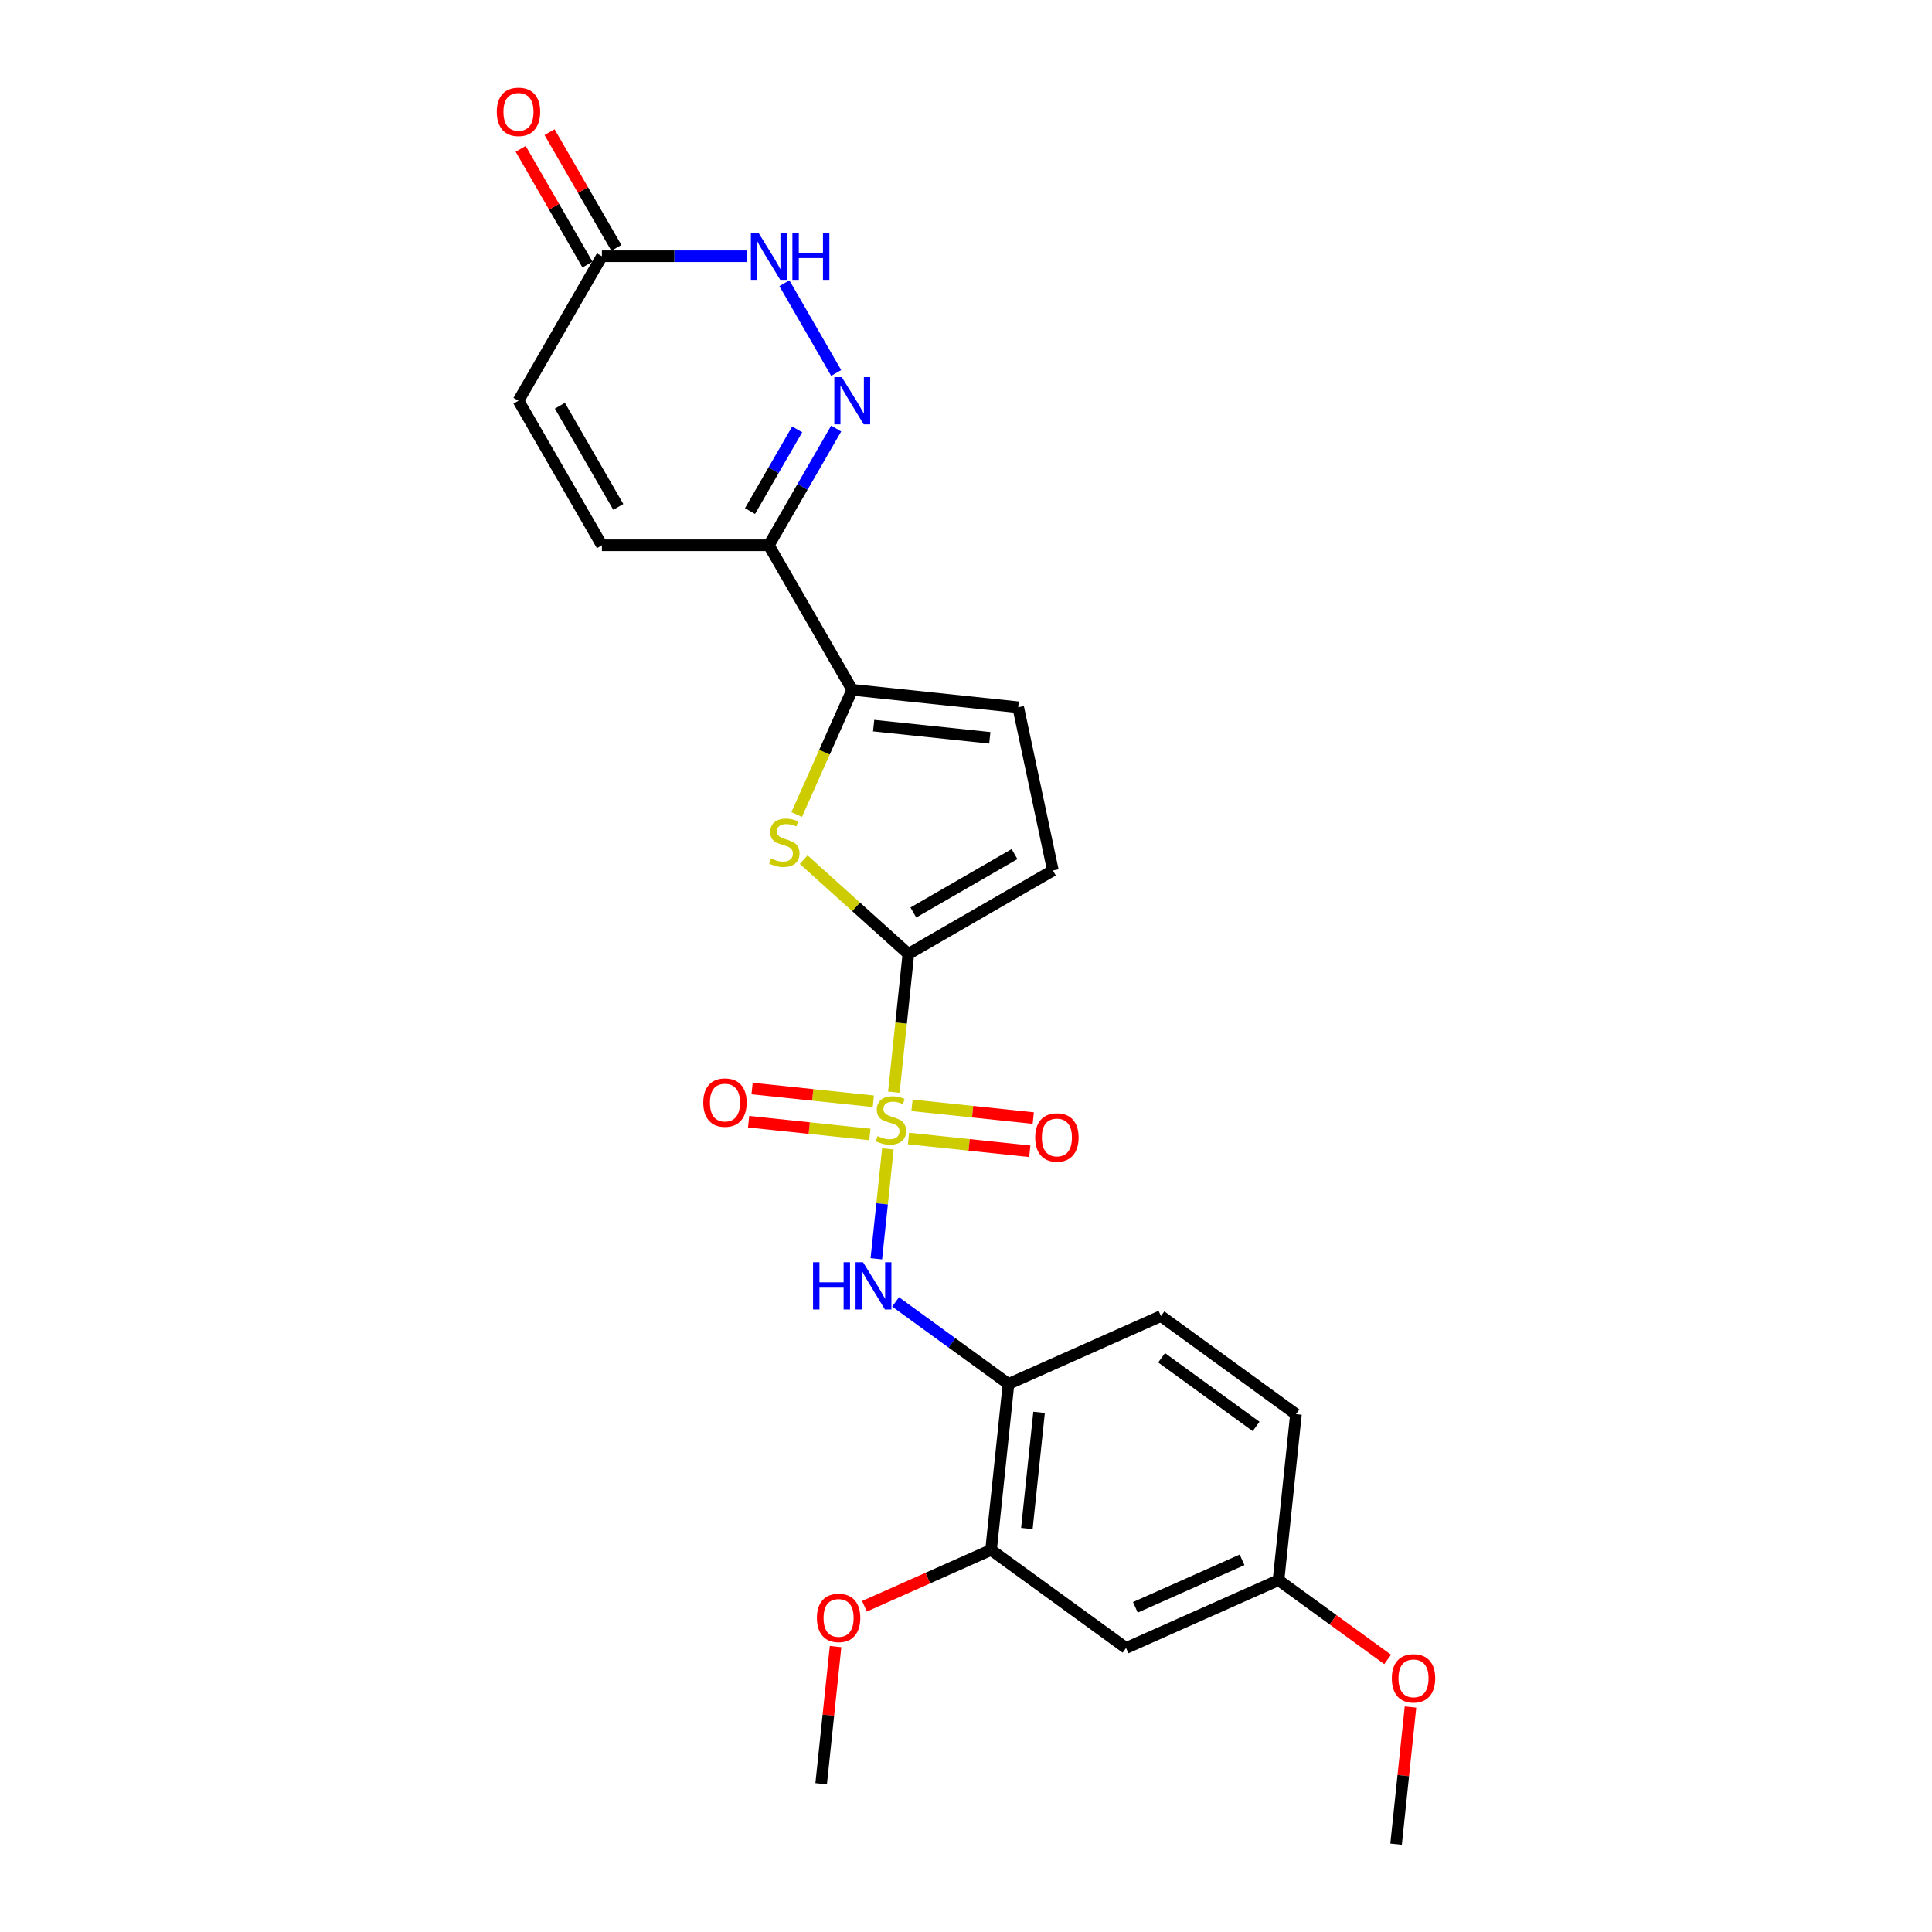 <?xml version='1.0' encoding='iso-8859-1'?>
<svg version='1.1' baseProfile='full'
              xmlns='http://www.w3.org/2000/svg'
                      xmlns:rdkit='http://www.rdkit.org/xml'
                      xmlns:xlink='http://www.w3.org/1999/xlink'
                  xml:space='preserve'
width='1000px' height='1000px' viewBox='0 0 1000 1000'>
<!-- END OF HEADER -->
<rect style='opacity:1.0;fill:#FFFFFF;stroke:none' width='1000' height='1000' x='0' y='0'> </rect>
<path class='bond-0' d='M 462.654,565.297 L 466.414,529.523' style='fill:none;fill-rule:evenodd;stroke:#CCCC00;stroke-width:6px;stroke-linecap:butt;stroke-linejoin:miter;stroke-opacity:1' />
<path class='bond-0' d='M 466.414,529.523 L 470.174,493.749' style='fill:none;fill-rule:evenodd;stroke:#000000;stroke-width:6px;stroke-linecap:butt;stroke-linejoin:miter;stroke-opacity:1' />
<path class='bond-4' d='M 459.567,594.666 L 456.578,623.105' style='fill:none;fill-rule:evenodd;stroke:#CCCC00;stroke-width:6px;stroke-linecap:butt;stroke-linejoin:miter;stroke-opacity:1' />
<path class='bond-4' d='M 456.578,623.105 L 453.589,651.544' style='fill:none;fill-rule:evenodd;stroke:#0000FF;stroke-width:6px;stroke-linecap:butt;stroke-linejoin:miter;stroke-opacity:1' />
<path class='bond-13' d='M 452.045,570.012 L 420.663,566.713' style='fill:none;fill-rule:evenodd;stroke:#CCCC00;stroke-width:6px;stroke-linecap:butt;stroke-linejoin:miter;stroke-opacity:1' />
<path class='bond-13' d='M 420.663,566.713 L 389.281,563.415' style='fill:none;fill-rule:evenodd;stroke:#FF0000;stroke-width:6px;stroke-linecap:butt;stroke-linejoin:miter;stroke-opacity:1' />
<path class='bond-13' d='M 450.24,587.192 L 418.857,583.894' style='fill:none;fill-rule:evenodd;stroke:#CCCC00;stroke-width:6px;stroke-linecap:butt;stroke-linejoin:miter;stroke-opacity:1' />
<path class='bond-13' d='M 418.857,583.894 L 387.475,580.595' style='fill:none;fill-rule:evenodd;stroke:#FF0000;stroke-width:6px;stroke-linecap:butt;stroke-linejoin:miter;stroke-opacity:1' />
<path class='bond-14' d='M 470.245,589.295 L 501.627,592.593' style='fill:none;fill-rule:evenodd;stroke:#CCCC00;stroke-width:6px;stroke-linecap:butt;stroke-linejoin:miter;stroke-opacity:1' />
<path class='bond-14' d='M 501.627,592.593 L 533.009,595.892' style='fill:none;fill-rule:evenodd;stroke:#FF0000;stroke-width:6px;stroke-linecap:butt;stroke-linejoin:miter;stroke-opacity:1' />
<path class='bond-14' d='M 472.05,572.114 L 503.433,575.413' style='fill:none;fill-rule:evenodd;stroke:#CCCC00;stroke-width:6px;stroke-linecap:butt;stroke-linejoin:miter;stroke-opacity:1' />
<path class='bond-14' d='M 503.433,575.413 L 534.815,578.711' style='fill:none;fill-rule:evenodd;stroke:#FF0000;stroke-width:6px;stroke-linecap:butt;stroke-linejoin:miter;stroke-opacity:1' />
<path class='bond-1' d='M 470.174,493.749 L 443.08,469.354' style='fill:none;fill-rule:evenodd;stroke:#000000;stroke-width:6px;stroke-linecap:butt;stroke-linejoin:miter;stroke-opacity:1' />
<path class='bond-1' d='M 443.08,469.354 L 415.986,444.958' style='fill:none;fill-rule:evenodd;stroke:#CCCC00;stroke-width:6px;stroke-linecap:butt;stroke-linejoin:miter;stroke-opacity:1' />
<path class='bond-8' d='M 470.174,493.749 L 544.979,450.561' style='fill:none;fill-rule:evenodd;stroke:#000000;stroke-width:6px;stroke-linecap:butt;stroke-linejoin:miter;stroke-opacity:1' />
<path class='bond-8' d='M 472.757,472.31 L 525.12,442.078' style='fill:none;fill-rule:evenodd;stroke:#000000;stroke-width:6px;stroke-linecap:butt;stroke-linejoin:miter;stroke-opacity:1' />
<path class='bond-3' d='M 412.375,421.596 L 426.745,389.319' style='fill:none;fill-rule:evenodd;stroke:#CCCC00;stroke-width:6px;stroke-linecap:butt;stroke-linejoin:miter;stroke-opacity:1' />
<path class='bond-3' d='M 426.745,389.319 L 441.116,357.043' style='fill:none;fill-rule:evenodd;stroke:#000000;stroke-width:6px;stroke-linecap:butt;stroke-linejoin:miter;stroke-opacity:1' />
<path class='bond-2' d='M 432.808,221.824 L 415.368,252.031' style='fill:none;fill-rule:evenodd;stroke:#0000FF;stroke-width:6px;stroke-linecap:butt;stroke-linejoin:miter;stroke-opacity:1' />
<path class='bond-2' d='M 415.368,252.031 L 397.927,282.238' style='fill:none;fill-rule:evenodd;stroke:#000000;stroke-width:6px;stroke-linecap:butt;stroke-linejoin:miter;stroke-opacity:1' />
<path class='bond-2' d='M 412.615,222.248 L 400.407,243.393' style='fill:none;fill-rule:evenodd;stroke:#0000FF;stroke-width:6px;stroke-linecap:butt;stroke-linejoin:miter;stroke-opacity:1' />
<path class='bond-2' d='M 400.407,243.393 L 388.199,264.538' style='fill:none;fill-rule:evenodd;stroke:#000000;stroke-width:6px;stroke-linecap:butt;stroke-linejoin:miter;stroke-opacity:1' />
<path class='bond-6' d='M 432.808,193.043 L 405.996,146.603' style='fill:none;fill-rule:evenodd;stroke:#0000FF;stroke-width:6px;stroke-linecap:butt;stroke-linejoin:miter;stroke-opacity:1' />
<path class='bond-5' d='M 441.116,357.043 L 397.927,282.238' style='fill:none;fill-rule:evenodd;stroke:#000000;stroke-width:6px;stroke-linecap:butt;stroke-linejoin:miter;stroke-opacity:1' />
<path class='bond-25' d='M 441.116,357.043 L 527.02,366.071' style='fill:none;fill-rule:evenodd;stroke:#000000;stroke-width:6px;stroke-linecap:butt;stroke-linejoin:miter;stroke-opacity:1' />
<path class='bond-25' d='M 452.196,375.578 L 512.328,381.898' style='fill:none;fill-rule:evenodd;stroke:#000000;stroke-width:6px;stroke-linecap:butt;stroke-linejoin:miter;stroke-opacity:1' />
<path class='bond-7' d='M 463.552,673.866 L 492.775,695.097' style='fill:none;fill-rule:evenodd;stroke:#0000FF;stroke-width:6px;stroke-linecap:butt;stroke-linejoin:miter;stroke-opacity:1' />
<path class='bond-7' d='M 492.775,695.097 L 521.997,716.328' style='fill:none;fill-rule:evenodd;stroke:#000000;stroke-width:6px;stroke-linecap:butt;stroke-linejoin:miter;stroke-opacity:1' />
<path class='bond-11' d='M 397.927,282.238 L 311.55,282.238' style='fill:none;fill-rule:evenodd;stroke:#000000;stroke-width:6px;stroke-linecap:butt;stroke-linejoin:miter;stroke-opacity:1' />
<path class='bond-27' d='M 386.491,132.628 L 349.021,132.628' style='fill:none;fill-rule:evenodd;stroke:#0000FF;stroke-width:6px;stroke-linecap:butt;stroke-linejoin:miter;stroke-opacity:1' />
<path class='bond-27' d='M 349.021,132.628 L 311.55,132.628' style='fill:none;fill-rule:evenodd;stroke:#000000;stroke-width:6px;stroke-linecap:butt;stroke-linejoin:miter;stroke-opacity:1' />
<path class='bond-12' d='M 521.997,716.328 L 512.968,802.232' style='fill:none;fill-rule:evenodd;stroke:#000000;stroke-width:6px;stroke-linecap:butt;stroke-linejoin:miter;stroke-opacity:1' />
<path class='bond-12' d='M 537.823,731.02 L 531.503,791.152' style='fill:none;fill-rule:evenodd;stroke:#000000;stroke-width:6px;stroke-linecap:butt;stroke-linejoin:miter;stroke-opacity:1' />
<path class='bond-18' d='M 521.997,716.328 L 600.906,681.195' style='fill:none;fill-rule:evenodd;stroke:#000000;stroke-width:6px;stroke-linecap:butt;stroke-linejoin:miter;stroke-opacity:1' />
<path class='bond-9' d='M 544.979,450.561 L 527.02,366.071' style='fill:none;fill-rule:evenodd;stroke:#000000;stroke-width:6px;stroke-linecap:butt;stroke-linejoin:miter;stroke-opacity:1' />
<path class='bond-10' d='M 311.55,132.628 L 268.362,207.433' style='fill:none;fill-rule:evenodd;stroke:#000000;stroke-width:6px;stroke-linecap:butt;stroke-linejoin:miter;stroke-opacity:1' />
<path class='bond-17' d='M 319.031,128.31 L 301.74,98.362' style='fill:none;fill-rule:evenodd;stroke:#000000;stroke-width:6px;stroke-linecap:butt;stroke-linejoin:miter;stroke-opacity:1' />
<path class='bond-17' d='M 301.74,98.362 L 284.45,68.414' style='fill:none;fill-rule:evenodd;stroke:#FF0000;stroke-width:6px;stroke-linecap:butt;stroke-linejoin:miter;stroke-opacity:1' />
<path class='bond-17' d='M 304.07,136.947 L 286.779,106.999' style='fill:none;fill-rule:evenodd;stroke:#000000;stroke-width:6px;stroke-linecap:butt;stroke-linejoin:miter;stroke-opacity:1' />
<path class='bond-17' d='M 286.779,106.999 L 269.489,77.051' style='fill:none;fill-rule:evenodd;stroke:#FF0000;stroke-width:6px;stroke-linecap:butt;stroke-linejoin:miter;stroke-opacity:1' />
<path class='bond-15' d='M 311.55,282.238 L 268.362,207.433' style='fill:none;fill-rule:evenodd;stroke:#000000;stroke-width:6px;stroke-linecap:butt;stroke-linejoin:miter;stroke-opacity:1' />
<path class='bond-15' d='M 320.033,262.379 L 289.801,210.016' style='fill:none;fill-rule:evenodd;stroke:#000000;stroke-width:6px;stroke-linecap:butt;stroke-linejoin:miter;stroke-opacity:1' />
<path class='bond-16' d='M 512.968,802.232 L 582.848,853.003' style='fill:none;fill-rule:evenodd;stroke:#000000;stroke-width:6px;stroke-linecap:butt;stroke-linejoin:miter;stroke-opacity:1' />
<path class='bond-21' d='M 512.968,802.232 L 480.207,816.818' style='fill:none;fill-rule:evenodd;stroke:#000000;stroke-width:6px;stroke-linecap:butt;stroke-linejoin:miter;stroke-opacity:1' />
<path class='bond-21' d='M 480.207,816.818 L 447.447,831.404' style='fill:none;fill-rule:evenodd;stroke:#FF0000;stroke-width:6px;stroke-linecap:butt;stroke-linejoin:miter;stroke-opacity:1' />
<path class='bond-26' d='M 582.848,853.003 L 661.758,817.87' style='fill:none;fill-rule:evenodd;stroke:#000000;stroke-width:6px;stroke-linecap:butt;stroke-linejoin:miter;stroke-opacity:1' />
<path class='bond-26' d='M 587.658,831.951 L 642.895,807.359' style='fill:none;fill-rule:evenodd;stroke:#000000;stroke-width:6px;stroke-linecap:butt;stroke-linejoin:miter;stroke-opacity:1' />
<path class='bond-20' d='M 600.906,681.195 L 670.786,731.967' style='fill:none;fill-rule:evenodd;stroke:#000000;stroke-width:6px;stroke-linecap:butt;stroke-linejoin:miter;stroke-opacity:1' />
<path class='bond-20' d='M 601.234,702.787 L 650.15,738.327' style='fill:none;fill-rule:evenodd;stroke:#000000;stroke-width:6px;stroke-linecap:butt;stroke-linejoin:miter;stroke-opacity:1' />
<path class='bond-19' d='M 661.758,817.87 L 670.786,731.967' style='fill:none;fill-rule:evenodd;stroke:#000000;stroke-width:6px;stroke-linecap:butt;stroke-linejoin:miter;stroke-opacity:1' />
<path class='bond-22' d='M 661.758,817.87 L 690.004,838.392' style='fill:none;fill-rule:evenodd;stroke:#000000;stroke-width:6px;stroke-linecap:butt;stroke-linejoin:miter;stroke-opacity:1' />
<path class='bond-22' d='M 690.004,838.392 L 718.25,858.914' style='fill:none;fill-rule:evenodd;stroke:#FF0000;stroke-width:6px;stroke-linecap:butt;stroke-linejoin:miter;stroke-opacity:1' />
<path class='bond-23' d='M 432.491,852.273 L 428.761,887.771' style='fill:none;fill-rule:evenodd;stroke:#FF0000;stroke-width:6px;stroke-linecap:butt;stroke-linejoin:miter;stroke-opacity:1' />
<path class='bond-23' d='M 428.761,887.771 L 425.03,923.269' style='fill:none;fill-rule:evenodd;stroke:#000000;stroke-width:6px;stroke-linecap:butt;stroke-linejoin:miter;stroke-opacity:1' />
<path class='bond-24' d='M 730.071,883.55 L 726.34,919.048' style='fill:none;fill-rule:evenodd;stroke:#FF0000;stroke-width:6px;stroke-linecap:butt;stroke-linejoin:miter;stroke-opacity:1' />
<path class='bond-24' d='M 726.34,919.048 L 722.609,954.545' style='fill:none;fill-rule:evenodd;stroke:#000000;stroke-width:6px;stroke-linecap:butt;stroke-linejoin:miter;stroke-opacity:1' />
<path  class='atom-0' d='M 454.235 588.049
Q 454.511 588.153, 455.651 588.636
Q 456.792 589.12, 458.035 589.431
Q 459.314 589.707, 460.558 589.707
Q 462.873 589.707, 464.22 588.602
Q 465.568 587.462, 465.568 585.492
Q 465.568 584.145, 464.877 583.316
Q 464.22 582.486, 463.184 582.037
Q 462.147 581.588, 460.419 581.07
Q 458.243 580.413, 456.93 579.791
Q 455.651 579.169, 454.719 577.857
Q 453.82 576.544, 453.82 574.332
Q 453.82 571.257, 455.893 569.357
Q 458.001 567.457, 462.147 567.457
Q 464.98 567.457, 468.193 568.804
L 467.399 571.465
Q 464.462 570.255, 462.251 570.255
Q 459.867 570.255, 458.554 571.257
Q 457.241 572.225, 457.275 573.918
Q 457.275 575.231, 457.932 576.025
Q 458.623 576.82, 459.59 577.269
Q 460.592 577.718, 462.251 578.237
Q 464.462 578.928, 465.775 579.619
Q 467.088 580.31, 468.021 581.726
Q 468.988 583.108, 468.988 585.492
Q 468.988 588.878, 466.708 590.709
Q 464.462 592.506, 460.696 592.506
Q 458.519 592.506, 456.861 592.022
Q 455.237 591.573, 453.302 590.779
L 454.235 588.049
' fill='#CCCC00'/>
<path  class='atom-2' d='M 399.073 444.348
Q 399.349 444.451, 400.49 444.935
Q 401.63 445.419, 402.874 445.73
Q 404.152 446.006, 405.396 446.006
Q 407.711 446.006, 409.058 444.901
Q 410.406 443.76, 410.406 441.791
Q 410.406 440.443, 409.715 439.614
Q 409.058 438.785, 408.022 438.336
Q 406.985 437.887, 405.258 437.368
Q 403.081 436.712, 401.768 436.09
Q 400.49 435.468, 399.557 434.155
Q 398.658 432.842, 398.658 430.631
Q 398.658 427.556, 400.732 425.656
Q 402.839 423.755, 406.985 423.755
Q 409.818 423.755, 413.032 425.103
L 412.237 427.763
Q 409.3 426.554, 407.089 426.554
Q 404.705 426.554, 403.392 427.556
Q 402.079 428.523, 402.114 430.216
Q 402.114 431.529, 402.77 432.324
Q 403.461 433.119, 404.428 433.568
Q 405.43 434.017, 407.089 434.535
Q 409.3 435.226, 410.613 435.917
Q 411.926 436.608, 412.859 438.025
Q 413.826 439.407, 413.826 441.791
Q 413.826 445.177, 411.546 447.008
Q 409.3 448.805, 405.534 448.805
Q 403.357 448.805, 401.699 448.321
Q 400.075 447.872, 398.14 447.077
L 399.073 444.348
' fill='#CCCC00'/>
<path  class='atom-3' d='M 435.709 195.202
L 443.725 208.159
Q 444.519 209.437, 445.798 211.752
Q 447.076 214.067, 447.145 214.205
L 447.145 195.202
L 450.393 195.202
L 450.393 219.664
L 447.041 219.664
L 438.438 205.498
Q 437.436 203.84, 436.365 201.94
Q 435.329 200.039, 435.018 199.452
L 435.018 219.664
L 431.839 219.664
L 431.839 195.202
L 435.709 195.202
' fill='#0000FF'/>
<path  class='atom-5' d='M 420.83 653.326
L 424.147 653.326
L 424.147 663.726
L 436.655 663.726
L 436.655 653.326
L 439.972 653.326
L 439.972 677.788
L 436.655 677.788
L 436.655 666.49
L 424.147 666.49
L 424.147 677.788
L 420.83 677.788
L 420.83 653.326
' fill='#0000FF'/>
<path  class='atom-5' d='M 446.709 653.326
L 454.725 666.283
Q 455.519 667.561, 456.798 669.876
Q 458.076 672.191, 458.145 672.329
L 458.145 653.326
L 461.393 653.326
L 461.393 677.788
L 458.042 677.788
L 449.438 663.622
Q 448.437 661.964, 447.365 660.063
Q 446.329 658.163, 446.018 657.576
L 446.018 677.788
L 442.839 677.788
L 442.839 653.326
L 446.709 653.326
' fill='#0000FF'/>
<path  class='atom-7' d='M 392.52 120.397
L 400.536 133.354
Q 401.331 134.632, 402.609 136.947
Q 403.887 139.262, 403.957 139.4
L 403.957 120.397
L 407.204 120.397
L 407.204 144.859
L 403.853 144.859
L 395.25 130.694
Q 394.248 129.035, 393.177 127.135
Q 392.14 125.235, 391.829 124.647
L 391.829 144.859
L 388.651 144.859
L 388.651 120.397
L 392.52 120.397
' fill='#0000FF'/>
<path  class='atom-7' d='M 410.141 120.397
L 413.458 120.397
L 413.458 130.797
L 425.965 130.797
L 425.965 120.397
L 429.282 120.397
L 429.282 144.859
L 425.965 144.859
L 425.965 133.561
L 413.458 133.561
L 413.458 144.859
L 410.141 144.859
L 410.141 120.397
' fill='#0000FF'/>
<path  class='atom-14' d='M 364.012 570.693
Q 364.012 564.82, 366.914 561.537
Q 369.817 558.255, 375.241 558.255
Q 380.666 558.255, 383.568 561.537
Q 386.47 564.82, 386.47 570.693
Q 386.47 576.636, 383.533 580.022
Q 380.597 583.374, 375.241 583.374
Q 369.851 583.374, 366.914 580.022
Q 364.012 576.671, 364.012 570.693
M 375.241 580.61
Q 378.973 580.61, 380.977 578.122
Q 383.015 575.6, 383.015 570.693
Q 383.015 565.891, 380.977 563.472
Q 378.973 561.019, 375.241 561.019
Q 371.51 561.019, 369.471 563.438
Q 367.467 565.856, 367.467 570.693
Q 367.467 575.634, 369.471 578.122
Q 371.51 580.61, 375.241 580.61
' fill='#FF0000'/>
<path  class='atom-15' d='M 535.82 588.751
Q 535.82 582.878, 538.722 579.595
Q 541.624 576.313, 547.049 576.313
Q 552.473 576.313, 555.376 579.595
Q 558.278 582.878, 558.278 588.751
Q 558.278 594.694, 555.341 598.08
Q 552.404 601.431, 547.049 601.431
Q 541.659 601.431, 538.722 598.08
Q 535.82 594.728, 535.82 588.751
M 547.049 598.667
Q 550.78 598.667, 552.784 596.18
Q 554.823 593.657, 554.823 588.751
Q 554.823 583.949, 552.784 581.53
Q 550.78 579.077, 547.049 579.077
Q 543.317 579.077, 541.279 581.495
Q 539.275 583.914, 539.275 588.751
Q 539.275 593.692, 541.279 596.18
Q 543.317 598.667, 547.049 598.667
' fill='#FF0000'/>
<path  class='atom-18' d='M 257.133 57.893
Q 257.133 52.019, 260.035 48.737
Q 262.937 45.455, 268.362 45.455
Q 273.786 45.455, 276.689 48.737
Q 279.591 52.019, 279.591 57.893
Q 279.591 63.836, 276.654 67.222
Q 273.717 70.573, 268.362 70.573
Q 262.972 70.573, 260.035 67.222
Q 257.133 63.87, 257.133 57.893
M 268.362 67.809
Q 272.093 67.809, 274.097 65.321
Q 276.136 62.799, 276.136 57.893
Q 276.136 53.09, 274.097 50.672
Q 272.093 48.219, 268.362 48.219
Q 264.63 48.219, 262.592 50.637
Q 260.588 53.056, 260.588 57.893
Q 260.588 62.834, 262.592 65.321
Q 264.63 67.809, 268.362 67.809
' fill='#FF0000'/>
<path  class='atom-22' d='M 422.829 837.434
Q 422.829 831.56, 425.732 828.278
Q 428.634 824.996, 434.058 824.996
Q 439.483 824.996, 442.385 828.278
Q 445.287 831.56, 445.287 837.434
Q 445.287 843.377, 442.351 846.763
Q 439.414 850.114, 434.058 850.114
Q 428.669 850.114, 425.732 846.763
Q 422.829 843.411, 422.829 837.434
M 434.058 847.35
Q 437.79 847.35, 439.794 844.862
Q 441.832 842.34, 441.832 837.434
Q 441.832 832.631, 439.794 830.213
Q 437.79 827.76, 434.058 827.76
Q 430.327 827.76, 428.288 830.178
Q 426.285 832.597, 426.285 837.434
Q 426.285 842.375, 428.288 844.862
Q 430.327 847.35, 434.058 847.35
' fill='#FF0000'/>
<path  class='atom-23' d='M 720.409 868.711
Q 720.409 862.837, 723.311 859.555
Q 726.214 856.272, 731.638 856.272
Q 737.063 856.272, 739.965 859.555
Q 742.867 862.837, 742.867 868.711
Q 742.867 874.653, 739.93 878.039
Q 736.993 881.391, 731.638 881.391
Q 726.248 881.391, 723.311 878.039
Q 720.409 874.688, 720.409 868.711
M 731.638 878.627
Q 735.37 878.627, 737.374 876.139
Q 739.412 873.617, 739.412 868.711
Q 739.412 863.908, 737.374 861.49
Q 735.37 859.036, 731.638 859.036
Q 727.907 859.036, 725.868 861.455
Q 723.864 863.874, 723.864 868.711
Q 723.864 873.651, 725.868 876.139
Q 727.907 878.627, 731.638 878.627
' fill='#FF0000'/>
</svg>
